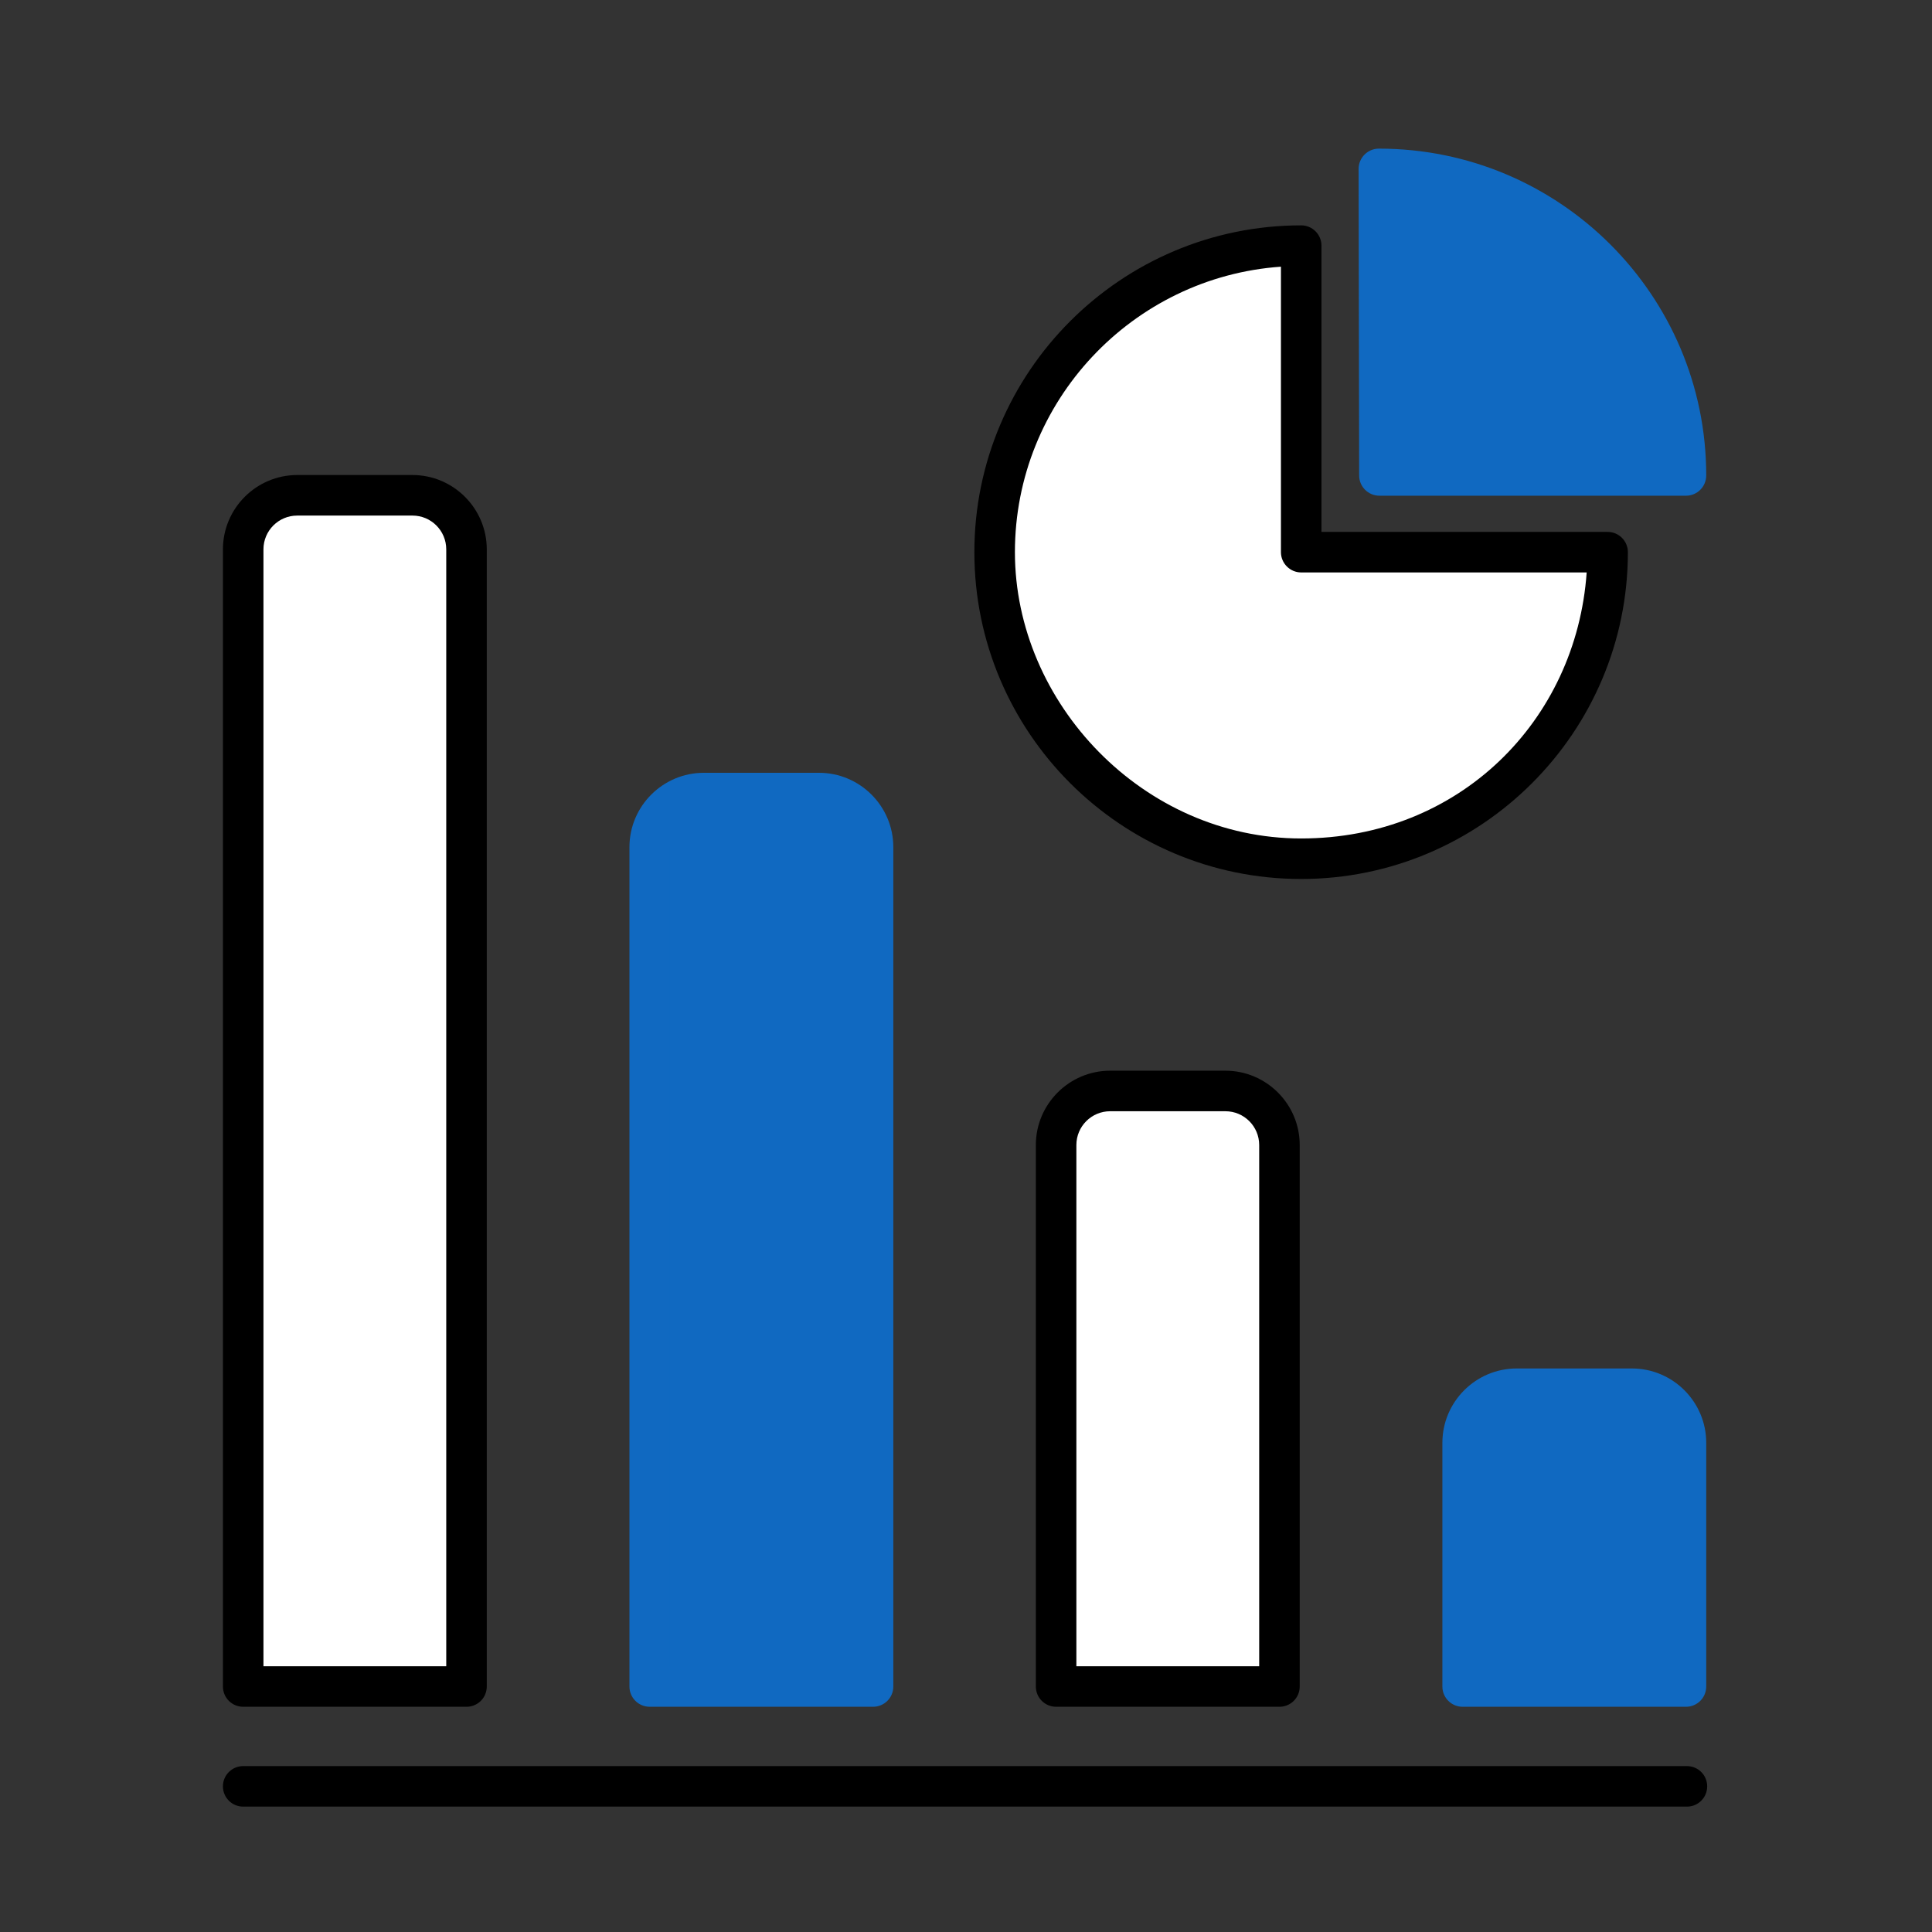 <svg width="85" height="85" viewBox="0 0 85 85" fill="none" xmlns="http://www.w3.org/2000/svg">
<rect x="0" y="0" width="85" height="85" fill="#333333" stroke="none"/>
<g clip-path="url(#clip0_7187_162374)">
<path d="M20.525 74.2H10.699V24.169C10.699 22.855 11.763 21.791 13.077 21.791H18.147C19.461 21.791 20.525 22.855 20.525 24.169V74.2Z" fill="white"/>
<path d="M20.525 75.091H10.699C10.206 75.091 9.808 74.693 9.808 74.2V24.169C9.808 22.368 11.276 20.899 13.077 20.899H18.147C19.948 20.899 21.416 22.368 21.416 24.169V74.2C21.416 74.693 21.018 75.091 20.525 75.091ZM11.591 73.308H19.633V24.169C19.633 23.348 18.968 22.683 18.147 22.683H13.077C12.257 22.683 11.591 23.348 11.591 24.169V73.308Z" fill="black"/>
<path d="M56.29 74.2H46.465V50.37C46.465 49.056 47.529 47.992 48.842 47.992H53.913C55.226 47.992 56.29 49.056 56.29 50.37V74.2Z" fill="white"/>
<path d="M56.29 75.091H46.465C45.971 75.091 45.573 74.693 45.573 74.2V50.376C45.573 48.575 47.041 47.106 48.842 47.106H53.913C55.714 47.106 57.182 48.575 57.182 50.376V74.2C57.182 74.693 56.784 75.091 56.29 75.091ZM47.356 73.308H55.399V50.376C55.399 49.555 54.733 48.89 53.913 48.89H48.842C48.022 48.89 47.356 49.555 47.356 50.376V73.308Z" fill="black"/>
<path d="M38.41 74.2H28.585V37.269C28.585 35.956 29.649 34.892 30.963 34.892H36.033C37.346 34.892 38.41 35.956 38.41 37.269V74.2Z" fill="#1069C1"/>
<path d="M38.41 75.091H28.585C28.092 75.091 27.693 74.693 27.693 74.2V37.269C27.693 35.468 29.162 34 30.963 34H36.033C37.834 34 39.302 35.468 39.302 37.269V74.2C39.302 74.693 38.904 75.091 38.41 75.091ZM29.477 73.308H37.519V37.269C37.519 36.449 36.853 35.783 36.033 35.783H30.963C30.142 35.783 29.477 36.449 29.477 37.269V73.308Z" fill="#1069C1"/>
<path d="M74.218 79.484H10.699C10.206 79.484 9.808 79.086 9.808 78.592C9.808 78.099 10.206 77.701 10.699 77.701H74.218C74.711 77.701 75.109 78.099 75.109 78.592C75.109 79.086 74.711 79.484 74.218 79.484Z" fill="black"/>
<path d="M57.247 24.293H70.734C70.734 31.694 64.647 37.78 57.247 37.78C49.847 37.78 43.76 31.694 43.76 24.293C43.76 16.893 49.847 10.806 57.247 10.806V24.293Z" fill="white"/>
<path d="M57.247 38.672C49.318 38.672 42.868 32.223 42.868 24.293C42.868 16.364 49.318 9.915 57.247 9.915C57.485 9.915 57.711 10.01 57.877 10.176C58.044 10.342 58.139 10.568 58.139 10.806V23.402H70.728C71.222 23.402 71.62 23.8 71.62 24.293C71.62 32.223 65.171 38.672 57.241 38.672H57.247ZM56.356 11.733C49.823 12.191 44.652 17.654 44.652 24.293C44.652 30.933 50.299 36.889 57.247 36.889C64.196 36.889 69.349 31.717 69.807 25.185H57.247C57.009 25.185 56.784 25.09 56.617 24.923C56.451 24.757 56.356 24.531 56.356 24.293V11.733Z" fill="black"/>
<path d="M60.689 20.917H74.176C74.176 13.517 68.089 7.43 60.689 7.43C60.683 7.43 60.671 7.43 60.665 7.43L60.689 20.917Z" fill="#1069C1"/>
<path d="M74.176 21.809H60.689C60.196 21.809 59.797 21.411 59.797 20.917L59.773 7.43C59.773 7.192 59.868 6.967 60.035 6.8C60.201 6.634 60.427 6.539 60.665 6.539C68.618 6.539 75.067 12.988 75.067 20.917C75.067 21.411 74.669 21.809 74.176 21.809ZM61.58 20.026H73.255C72.815 13.784 67.81 8.78 61.563 8.352L61.58 20.026Z" fill="#1069C1"/>
<path d="M74.176 74.199H64.35V63.476C64.35 62.163 65.414 61.099 66.728 61.099H71.798C73.112 61.099 74.176 62.163 74.176 63.476V74.199Z" fill="#1069C1"/>
<path d="M74.176 75.091H64.35C63.857 75.091 63.459 74.693 63.459 74.199V63.476C63.459 61.675 64.927 60.207 66.728 60.207H71.798C73.599 60.207 75.067 61.675 75.067 63.476V74.199C75.067 74.693 74.669 75.091 74.176 75.091ZM65.242 73.308H73.284V63.476C73.284 62.656 72.618 61.99 71.798 61.99H66.728C65.908 61.99 65.242 62.656 65.242 63.476V73.308Z" fill="#1069C1"/>
</g>
<defs>
<clipPath id="clip0_7187_162374">
<rect width="85" height="85" fill="white"/>
</clipPath>
</defs>
</svg>
